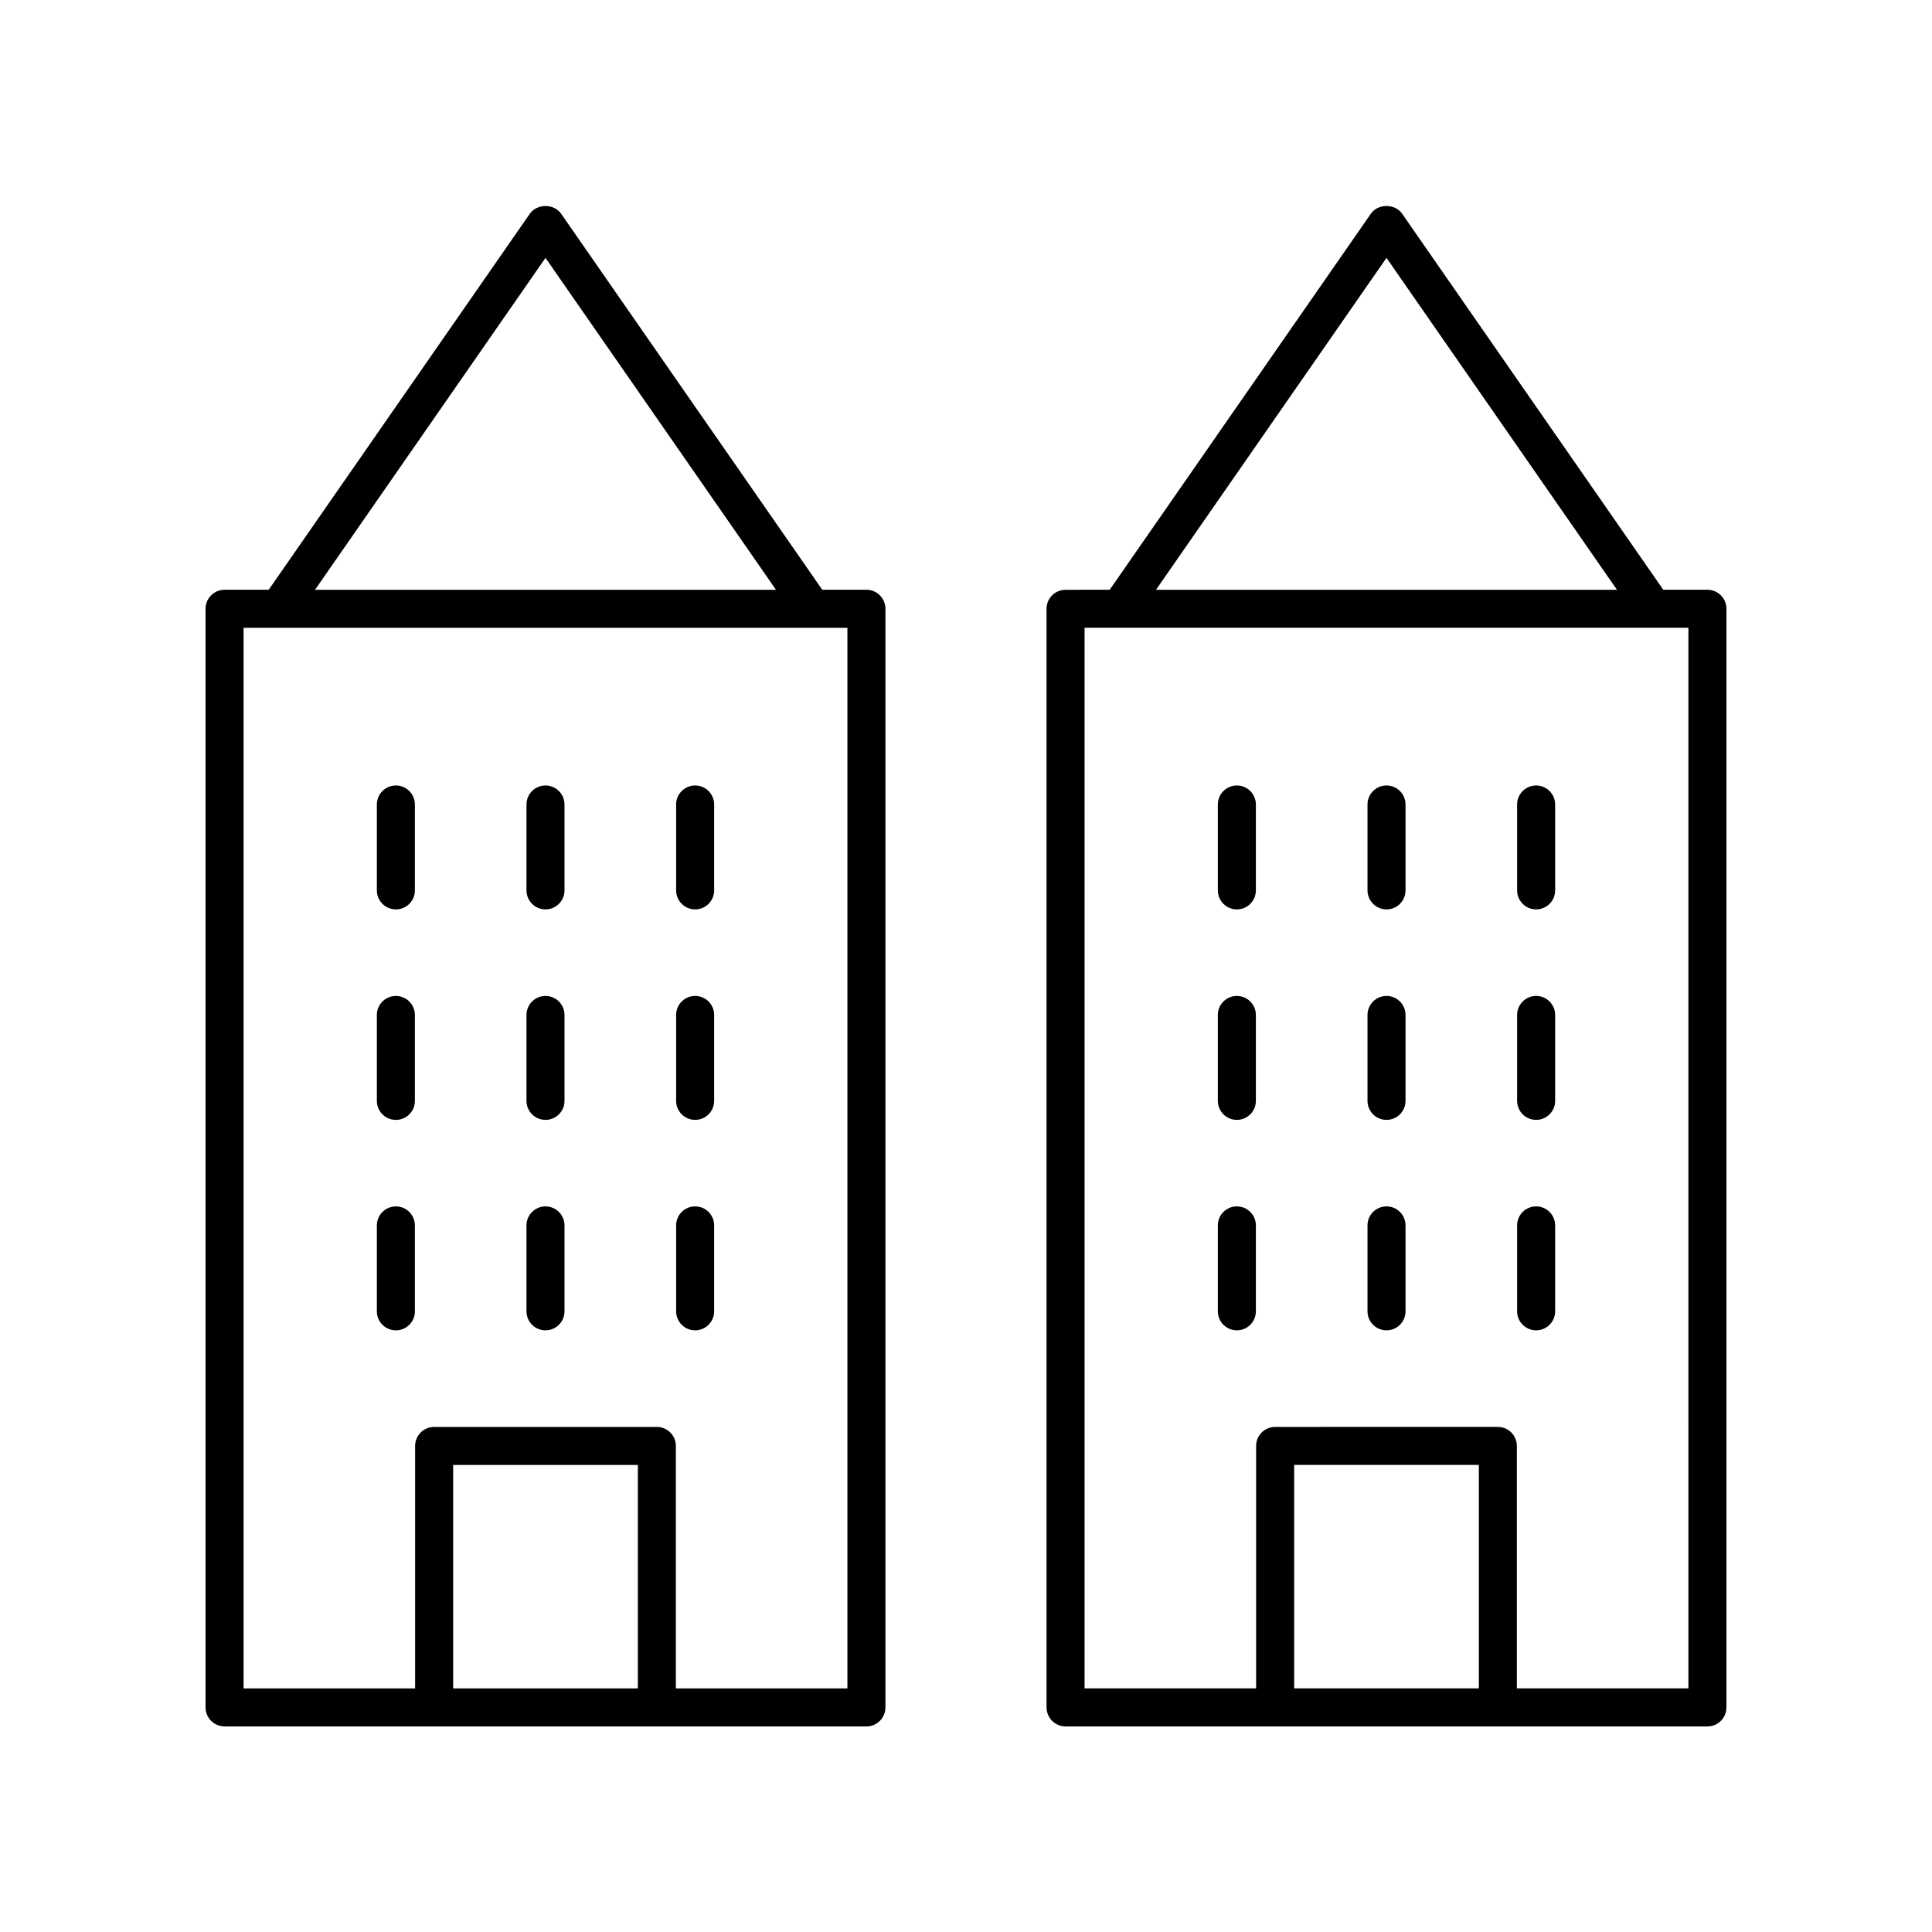 <?xml version="1.0" encoding="UTF-8"?>
<!-- The Best Svg Icon site in the world: iconSvg.co, Visit us! https://iconsvg.co -->
<svg fill="#000000" width="800px" height="800px" version="1.1" viewBox="144 144 512 512" xmlns="http://www.w3.org/2000/svg">
 <g>
  <path d="m203.51 601.52h170.1c2.785 0 5.039-2.254 5.039-5.039v-291.15c0-2.781-2.254-5.039-5.039-5.039h-11.703l-69.211-99.66c-1.883-2.715-6.402-2.707-8.277 0l-69.207 99.66-11.703 0.004c-2.785 0-5.039 2.254-5.039 5.039l0.004 291.14c0 2.781 2.25 5.039 5.035 5.039zm109.53-10.078h-48.949v-59.215h48.949zm-24.48-379.1 61.086 87.957h-122.16zm-80.008 98.031h160.02v281.07h-45.461v-64.254c0-2.781-2.254-5.039-5.039-5.039l-59.023 0.004c-2.785 0-5.039 2.254-5.039 5.039v64.25h-45.461z"/>
  <path d="m248.91 352.16c-2.785 0-5.039 2.254-5.039 5.039v22.762c0 2.781 2.254 5.039 5.039 5.039s5.039-2.254 5.039-5.039v-22.762c-0.004-2.785-2.254-5.039-5.039-5.039z"/>
  <path d="m288.56 385c2.785 0 5.039-2.254 5.039-5.039v-22.762c0-2.781-2.254-5.039-5.039-5.039s-5.039 2.254-5.039 5.039v22.762c0.004 2.781 2.258 5.039 5.039 5.039z"/>
  <path d="m328.22 385c2.785 0 5.039-2.254 5.039-5.039v-22.762c0-2.781-2.254-5.039-5.039-5.039s-5.039 2.254-5.039 5.039v22.762c0.004 2.781 2.258 5.039 5.039 5.039z"/>
  <path d="m248.91 407.94c-2.785 0-5.039 2.254-5.039 5.039v22.766c0 2.781 2.254 5.039 5.039 5.039s5.039-2.254 5.039-5.039v-22.766c-0.004-2.781-2.254-5.039-5.039-5.039z"/>
  <path d="m288.56 440.78c2.785 0 5.039-2.254 5.039-5.039v-22.766c0-2.781-2.254-5.039-5.039-5.039s-5.039 2.254-5.039 5.039v22.766c0.004 2.781 2.258 5.039 5.039 5.039z"/>
  <path d="m328.22 440.78c2.785 0 5.039-2.254 5.039-5.039v-22.766c0-2.781-2.254-5.039-5.039-5.039s-5.039 2.254-5.039 5.039v22.766c0.004 2.781 2.258 5.039 5.039 5.039z"/>
  <path d="m248.91 463.71c-2.785 0-5.039 2.254-5.039 5.039v22.766c0 2.781 2.254 5.039 5.039 5.039s5.039-2.254 5.039-5.039v-22.766c-0.004-2.781-2.254-5.039-5.039-5.039z"/>
  <path d="m288.56 496.55c2.785 0 5.039-2.254 5.039-5.039v-22.766c0-2.781-2.254-5.039-5.039-5.039s-5.039 2.254-5.039 5.039v22.766c0.004 2.785 2.258 5.039 5.039 5.039z"/>
  <path d="m328.22 496.55c2.785 0 5.039-2.254 5.039-5.039v-22.766c0-2.781-2.254-5.039-5.039-5.039s-5.039 2.254-5.039 5.039v22.766c0.004 2.785 2.258 5.039 5.039 5.039z"/>
  <path d="m426.38 300.3c-2.785 0-5.039 2.254-5.039 5.039l0.004 291.14c0 2.781 2.254 5.039 5.039 5.039h170.1c2.785 0 5.039-2.254 5.039-5.039v-291.15c0-2.781-2.254-5.039-5.039-5.039h-11.703l-69.207-99.66c-1.879-2.707-6.394-2.715-8.277 0l-69.211 99.66zm109.53 291.14h-48.949v-59.215h48.949zm55.535 0h-45.461v-64.254c0-2.781-2.254-5.039-5.039-5.039l-59.023 0.004c-2.785 0-5.039 2.254-5.039 5.039v64.25h-45.461v-281.07h160.02zm-80.008-379.1 61.078 87.957h-122.16z"/>
  <path d="m471.78 385c2.785 0 5.039-2.254 5.039-5.039v-22.762c0-2.781-2.254-5.039-5.039-5.039s-5.039 2.254-5.039 5.039v22.762c0 2.781 2.254 5.039 5.039 5.039z"/>
  <path d="m511.44 385c2.785 0 5.039-2.254 5.039-5.039v-22.762c0-2.781-2.254-5.039-5.039-5.039s-5.039 2.254-5.039 5.039v22.762c0 2.781 2.254 5.039 5.039 5.039z"/>
  <path d="m551.09 385c2.785 0 5.039-2.254 5.039-5.039v-22.762c0-2.781-2.254-5.039-5.039-5.039s-5.039 2.254-5.039 5.039v22.762c0 2.781 2.254 5.039 5.039 5.039z"/>
  <path d="m471.78 440.78c2.785 0 5.039-2.254 5.039-5.039v-22.766c0-2.781-2.254-5.039-5.039-5.039s-5.039 2.254-5.039 5.039v22.766c0 2.781 2.254 5.039 5.039 5.039z"/>
  <path d="m511.44 440.78c2.785 0 5.039-2.254 5.039-5.039v-22.766c0-2.781-2.254-5.039-5.039-5.039s-5.039 2.254-5.039 5.039v22.766c0 2.781 2.254 5.039 5.039 5.039z"/>
  <path d="m551.09 440.78c2.785 0 5.039-2.254 5.039-5.039v-22.766c0-2.781-2.254-5.039-5.039-5.039s-5.039 2.254-5.039 5.039v22.766c0 2.781 2.254 5.039 5.039 5.039z"/>
  <path d="m471.78 496.55c2.785 0 5.039-2.254 5.039-5.039v-22.766c0-2.781-2.254-5.039-5.039-5.039s-5.039 2.254-5.039 5.039v22.766c0 2.785 2.254 5.039 5.039 5.039z"/>
  <path d="m511.44 496.55c2.785 0 5.039-2.254 5.039-5.039v-22.766c0-2.781-2.254-5.039-5.039-5.039s-5.039 2.254-5.039 5.039v22.766c0 2.785 2.254 5.039 5.039 5.039z"/>
  <path d="m551.09 496.55c2.785 0 5.039-2.254 5.039-5.039v-22.766c0-2.781-2.254-5.039-5.039-5.039s-5.039 2.254-5.039 5.039v22.766c0 2.785 2.254 5.039 5.039 5.039z"/>
 </g>
</svg>